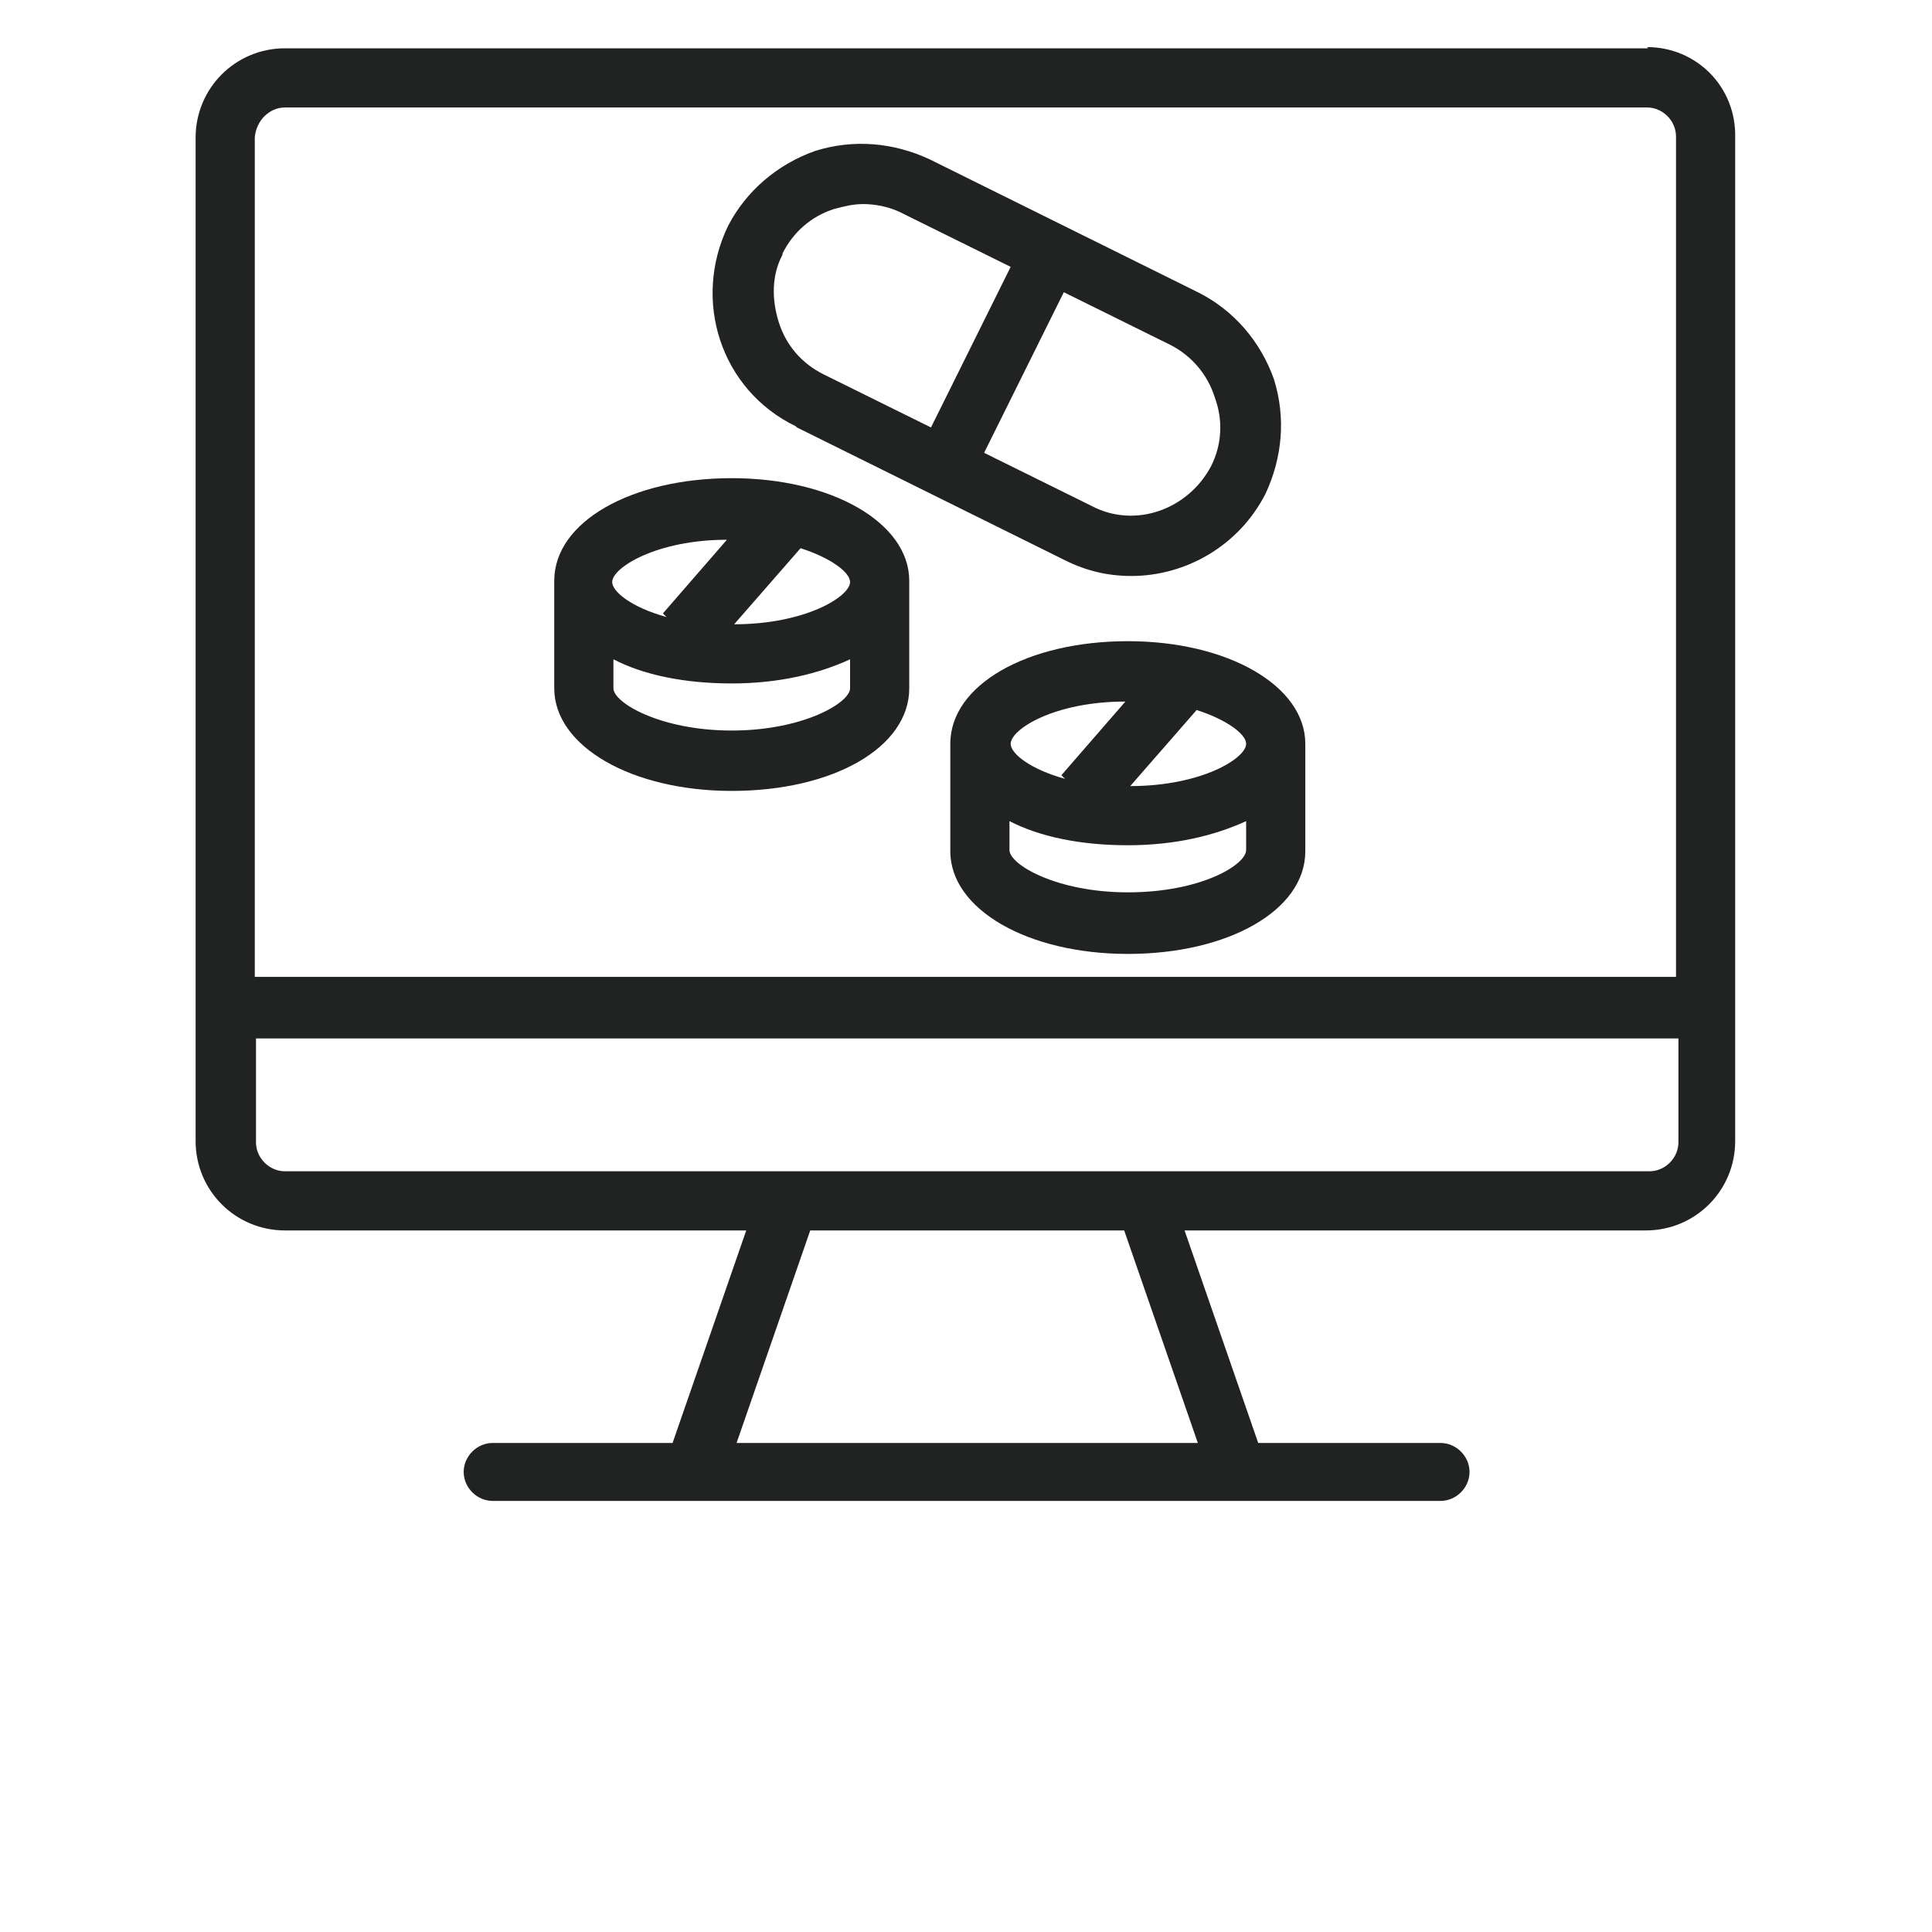 <?xml version="1.0" encoding="UTF-8"?>
<svg id="_レイヤー_1" data-name=" レイヤー 1" xmlns="http://www.w3.org/2000/svg" version="1.1" viewBox="0 0 160 160">
  <defs>
    <style>
      .cls-1 {
        fill: #212222;
        stroke-width: 0px;
      }
    </style>
  </defs>
  <path class="cls-1" d="M136.5,4H23.6c-4.1,0-7.4,3.3-7.4,7.4v83.1c0,4.1,3.3,7.4,7.4,7.4h38.2l-6.1,17.6h-14.9c-1.3,0-2.4,1.1-2.4,2.4s1.1,2.4,2.4,2.4h78.5c1.3,0,2.4-1.1,2.4-2.4s-1.1-2.4-2.4-2.4h-15.1l-6.1-17.6h38.2c4.1,0,7.4-3.3,7.4-7.4V11.4c.1-4.2-3.2-7.5-7.3-7.5ZM23.6,8.9h112.8c1.3,0,2.4,1.1,2.4,2.4v69.6H21.1V11.4c.1-1.4,1.2-2.5,2.5-2.5h0ZM99.1,119.5h-38.1l6.1-17.6h26l6.1,17.6h0ZM136.5,97H23.6c-1.3,0-2.4-1.1-2.4-2.4v-8.6h117.8v8.6c0,1.3-1.1,2.4-2.4,2.4h0Z"/>
  <path class="cls-1" d="M66,35.4l22.2,11c1.8.9,3.6,1.3,5.5,1.3,4.5,0,8.9-2.5,11.1-6.8,1.4-3,1.7-6.3.7-9.5-1.1-3.1-3.3-5.7-6.3-7.2l-22.2-11c-3-1.4-6.3-1.7-9.5-.7-3.1,1.1-5.7,3.3-7.2,6.2-3,6.2-.6,13.6,5.6,16.6ZM100.6,32.9c.7,1.9.6,3.9-.3,5.7-1.9,3.6-6.3,5.2-9.9,3.3l-8.9-4.4,6.6-13.3,8.9,4.4c1.7.9,3,2.4,3.6,4.3ZM64.8,21c.9-1.8,2.4-3.1,4.3-3.7.8-.2,1.5-.4,2.4-.4s2.2.2,3.3.8l8.9,4.4-6.6,13.3-8.9-4.4c-1.8-.9-3.1-2.4-3.7-4.3s-.6-3.9.3-5.6Z"/>
  <path class="cls-1" d="M60.6,65.5c8.4,0,14.7-3.6,14.7-8.5v-8.9c0-4.8-6.4-8.5-14.7-8.5s-14.7,3.6-14.7,8.5v8.9c0,4.8,6.4,8.5,14.7,8.5ZM60.6,60.5c-5.9,0-9.8-2.3-9.8-3.5v-2.4c2.5,1.3,5.9,2,9.8,2s7.2-.8,9.8-2v2.4c0,1.2-3.9,3.5-9.8,3.5ZM70.4,48.2c0,1.2-3.7,3.5-9.6,3.5l5.5-6.3c2.5.8,4.1,2,4.1,2.8ZM60.2,44.7l-5.3,6.1.3.3c-2.9-.8-4.5-2.1-4.5-2.9,0-1.2,3.7-3.5,9.5-3.5h0Z"/>
  <path class="cls-1" d="M78.7,61.6v8.9c0,4.8,6.4,8.5,14.7,8.5s14.7-3.6,14.7-8.5v-8.9c0-4.8-6.4-8.5-14.7-8.5s-14.7,3.6-14.7,8.5ZM93.2,58.1l-5.3,6.1.3.3c-2.9-.8-4.5-2.1-4.5-2.9,0-1.2,3.6-3.5,9.5-3.5h0ZM93.4,73.9c-5.9,0-9.8-2.3-9.8-3.5v-2.4c2.5,1.3,5.9,2,9.8,2s7.2-.8,9.8-2v2.4c0,1.2-3.7,3.5-9.8,3.5ZM103.2,61.6c0,1.2-3.7,3.5-9.6,3.5l5.5-6.3c2.5.8,4.1,2,4.1,2.8Z"/>
</svg>